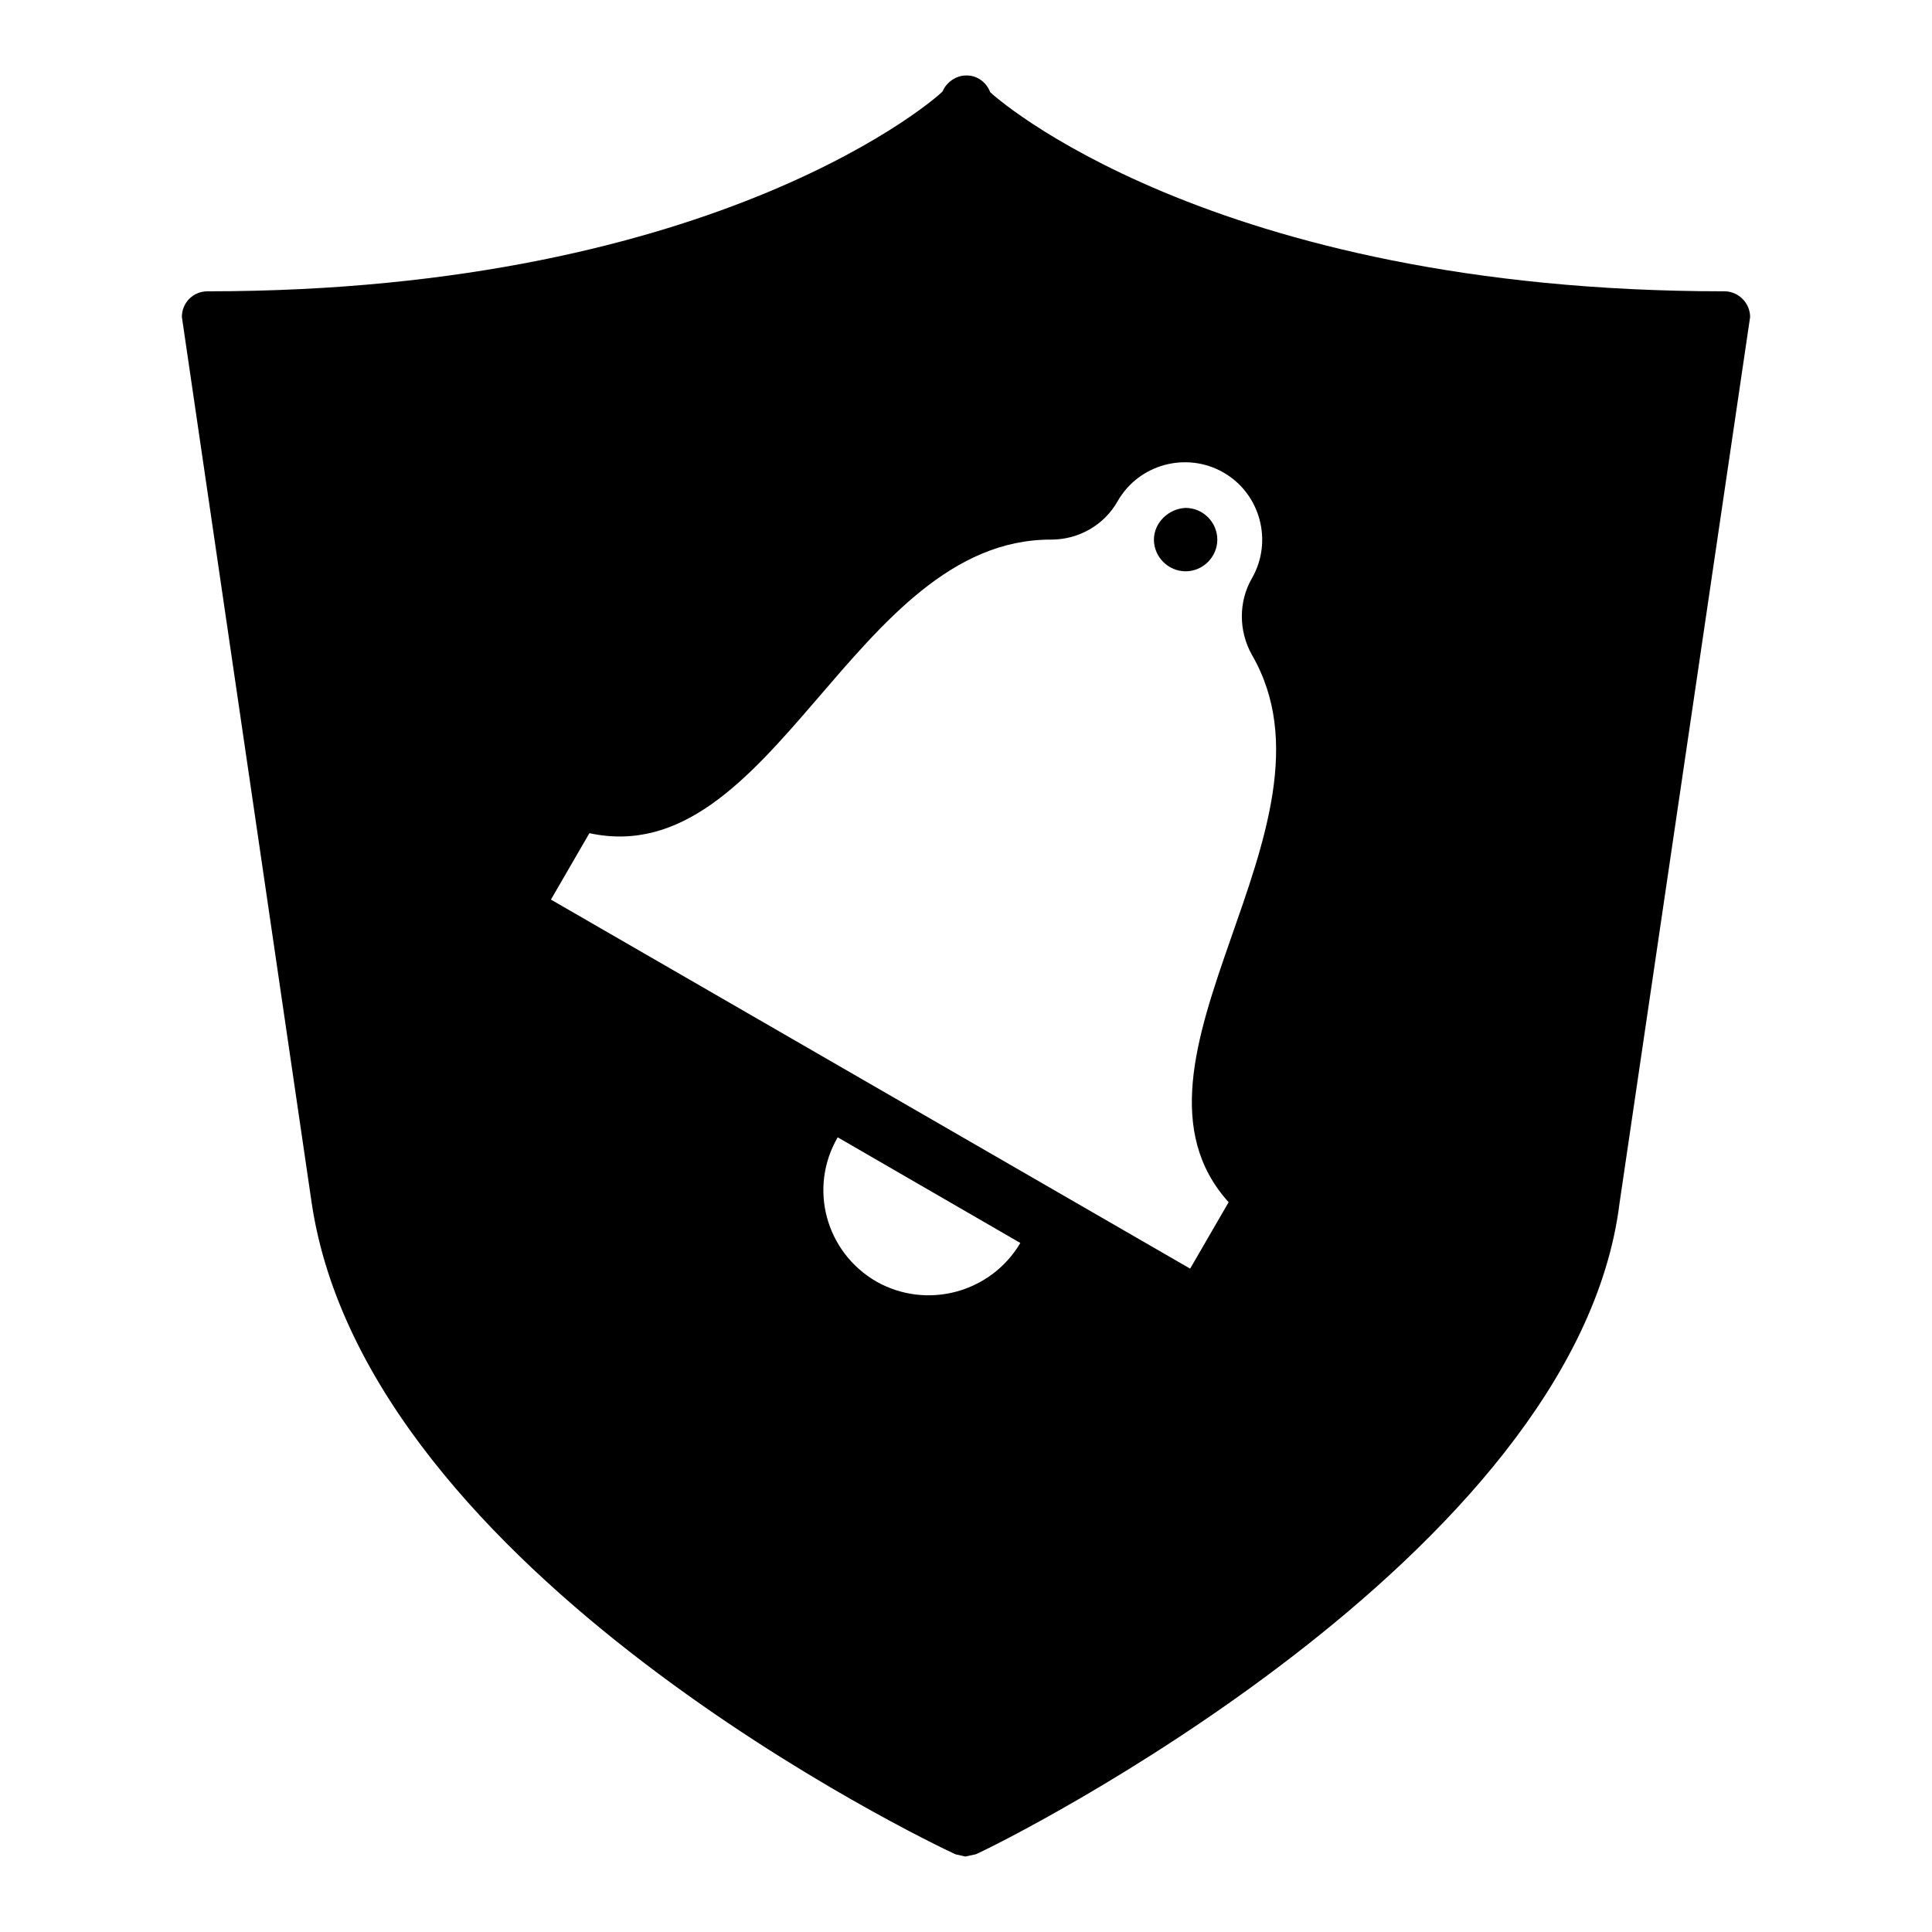 <?xml version="1.0" encoding="utf-8"?>
<!-- Svg Vector Icons : http://www.onlinewebfonts.com/icon -->
<!DOCTYPE svg PUBLIC "-//W3C//DTD SVG 1.1//EN" "http://www.w3.org/Graphics/SVG/1.1/DTD/svg11.dtd">
<svg version="1.1" xmlns="http://www.w3.org/2000/svg" xmlns:xlink="http://www.w3.org/1999/xlink" x="0px" y="0px" viewBox="0 0 256 256" enable-background="new 0 0 256 256" xml:space="preserve">
<g><g><path fill="#000000" d="M228.5,38.6c-68.4,0-97.2-26.2-97.3-26.4c-0.5-1.3-1.7-2.2-3.1-2.2H128c-1.3,0-2.6,0.9-3.1,2.1c-0.1,0.3-29.2,26.5-97.4,26.5c-1.9,0-3.4,1.5-3.4,3.4l17.2,117.4c7.3,49.1,81.8,84.7,85.3,86.3l1.3,0.3l1.4-0.3c3.5-1.5,79.5-39.3,85.3-86.3L231.9,42C231.9,40.2,230.4,38.6,228.5,38.6z M116.1,169.8c-6.7-3.9-9-12.4-5.1-19.1l24.2,14C131.3,171.3,122.8,173.6,116.1,169.8z M162.8,159.3l-5.1,8.8l-84.7-48.9l5.1-8.8c24.5,5.3,34.9-39,61.2-38.9c3.6,0,7-1.9,8.8-5.1c0,0,0,0,0,0c2.8-4.9,9.1-6.6,14-3.8c4.9,2.8,6.6,9.1,3.8,14c0,0,0,0,0,0c-1.8,3.1-1.8,7,0,10.2C179.1,109.6,146,140.7,162.8,159.3z"/><path fill="#000000" d="M152.9,71.5c0,2.3,1.9,4.2,4.2,4.2c2.3,0,4.2-1.9,4.2-4.2c0-2.3-1.9-4.2-4.2-4.2C154.8,67.4,152.9,69.3,152.9,71.5z"/></g></g>
</svg>